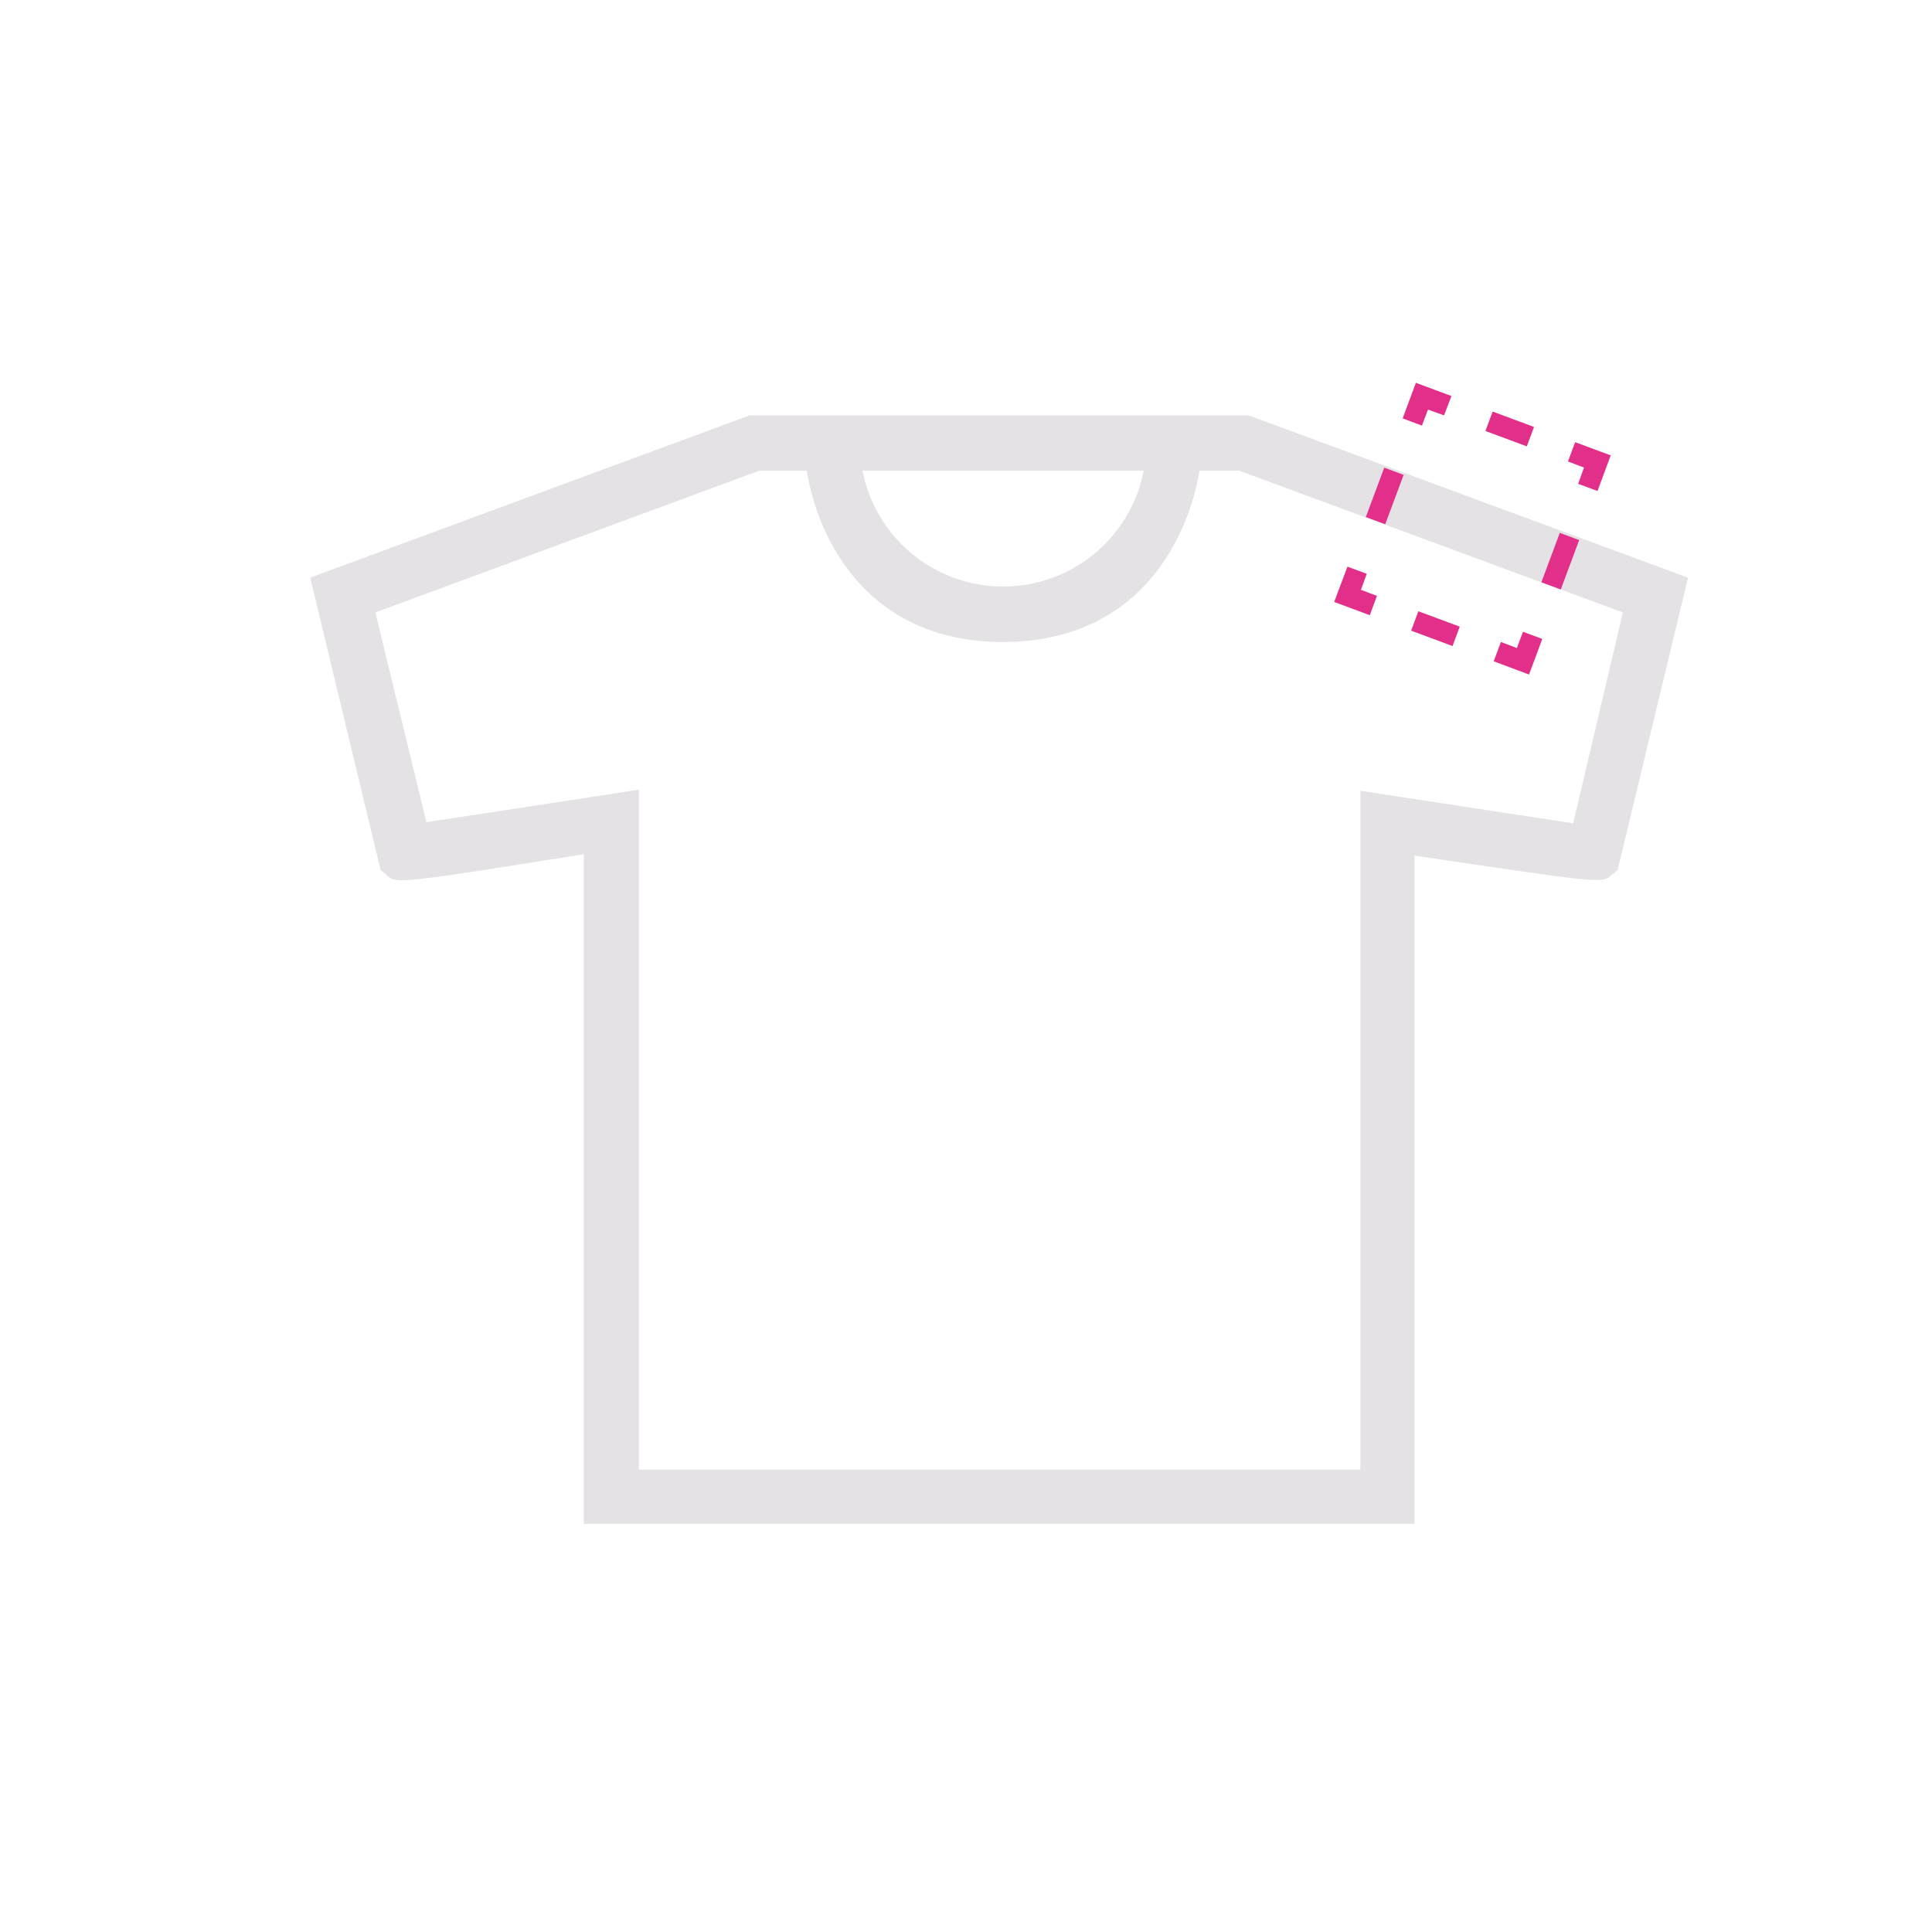 <svg id="Laag_1" data-name="Laag 1" xmlns="http://www.w3.org/2000/svg" viewBox="0 0 70 70"><defs><style>.cls-1{fill:#e4e2e4;}.cls-2{fill:#e2308a;}</style></defs><path class="cls-1" d="M45.24,15.05H27.16L11.24,20.93l2.55,10.59.25.21c.34.28.35.3,7.11-.78V55.21h30.1V31C58,32,58,32,58.36,31.73l.25-.21,2.55-10.59Zm-3.8,2a5.19,5.19,0,0,1-10.19,0ZM57,29.83l-6.55-1-1.16-.18v24.6H23.15V28.61L22,28.79l-6.55,1L13.6,22.19l13.92-5.14h1.71c.42,2.57,2.26,6.21,7.11,6.21s6.69-3.64,7.12-6.21h1.43L58.8,22.19Z"/><polygon class="cls-2" points="57.88 17.79 57.18 17.53 57.39 16.94 56.81 16.72 57.07 16.02 58.36 16.5 57.88 17.79"/><rect class="cls-2" x="55.58" y="19.96" width="1.91" height="0.75" transform="translate(17.75 66.22) rotate(-69.58)"/><polygon class="cls-2" points="55.4 24.44 54.12 23.96 54.38 23.26 54.96 23.48 55.18 22.89 55.88 23.15 55.4 24.44"/><rect class="cls-2" x="51.63" y="21.98" width="0.75" height="1.6" transform="translate(12.53 63.58) rotate(-69.6)"/><polygon class="cls-2" points="49.63 22.29 48.34 21.81 48.82 20.53 49.52 20.79 49.31 21.37 49.89 21.59 49.63 22.29"/><rect class="cls-2" x="49.22" y="17.6" width="1.91" height="0.75" transform="translate(15.82 58.72) rotate(-69.58)"/><polygon class="cls-2" points="51.52 15.42 50.82 15.16 51.3 13.87 52.59 14.35 52.32 15.05 51.74 14.84 51.52 15.42"/><rect class="cls-2" x="54.32" y="14.74" width="0.75" height="1.6" transform="translate(21.07 61.39) rotate(-69.6)"/></svg>